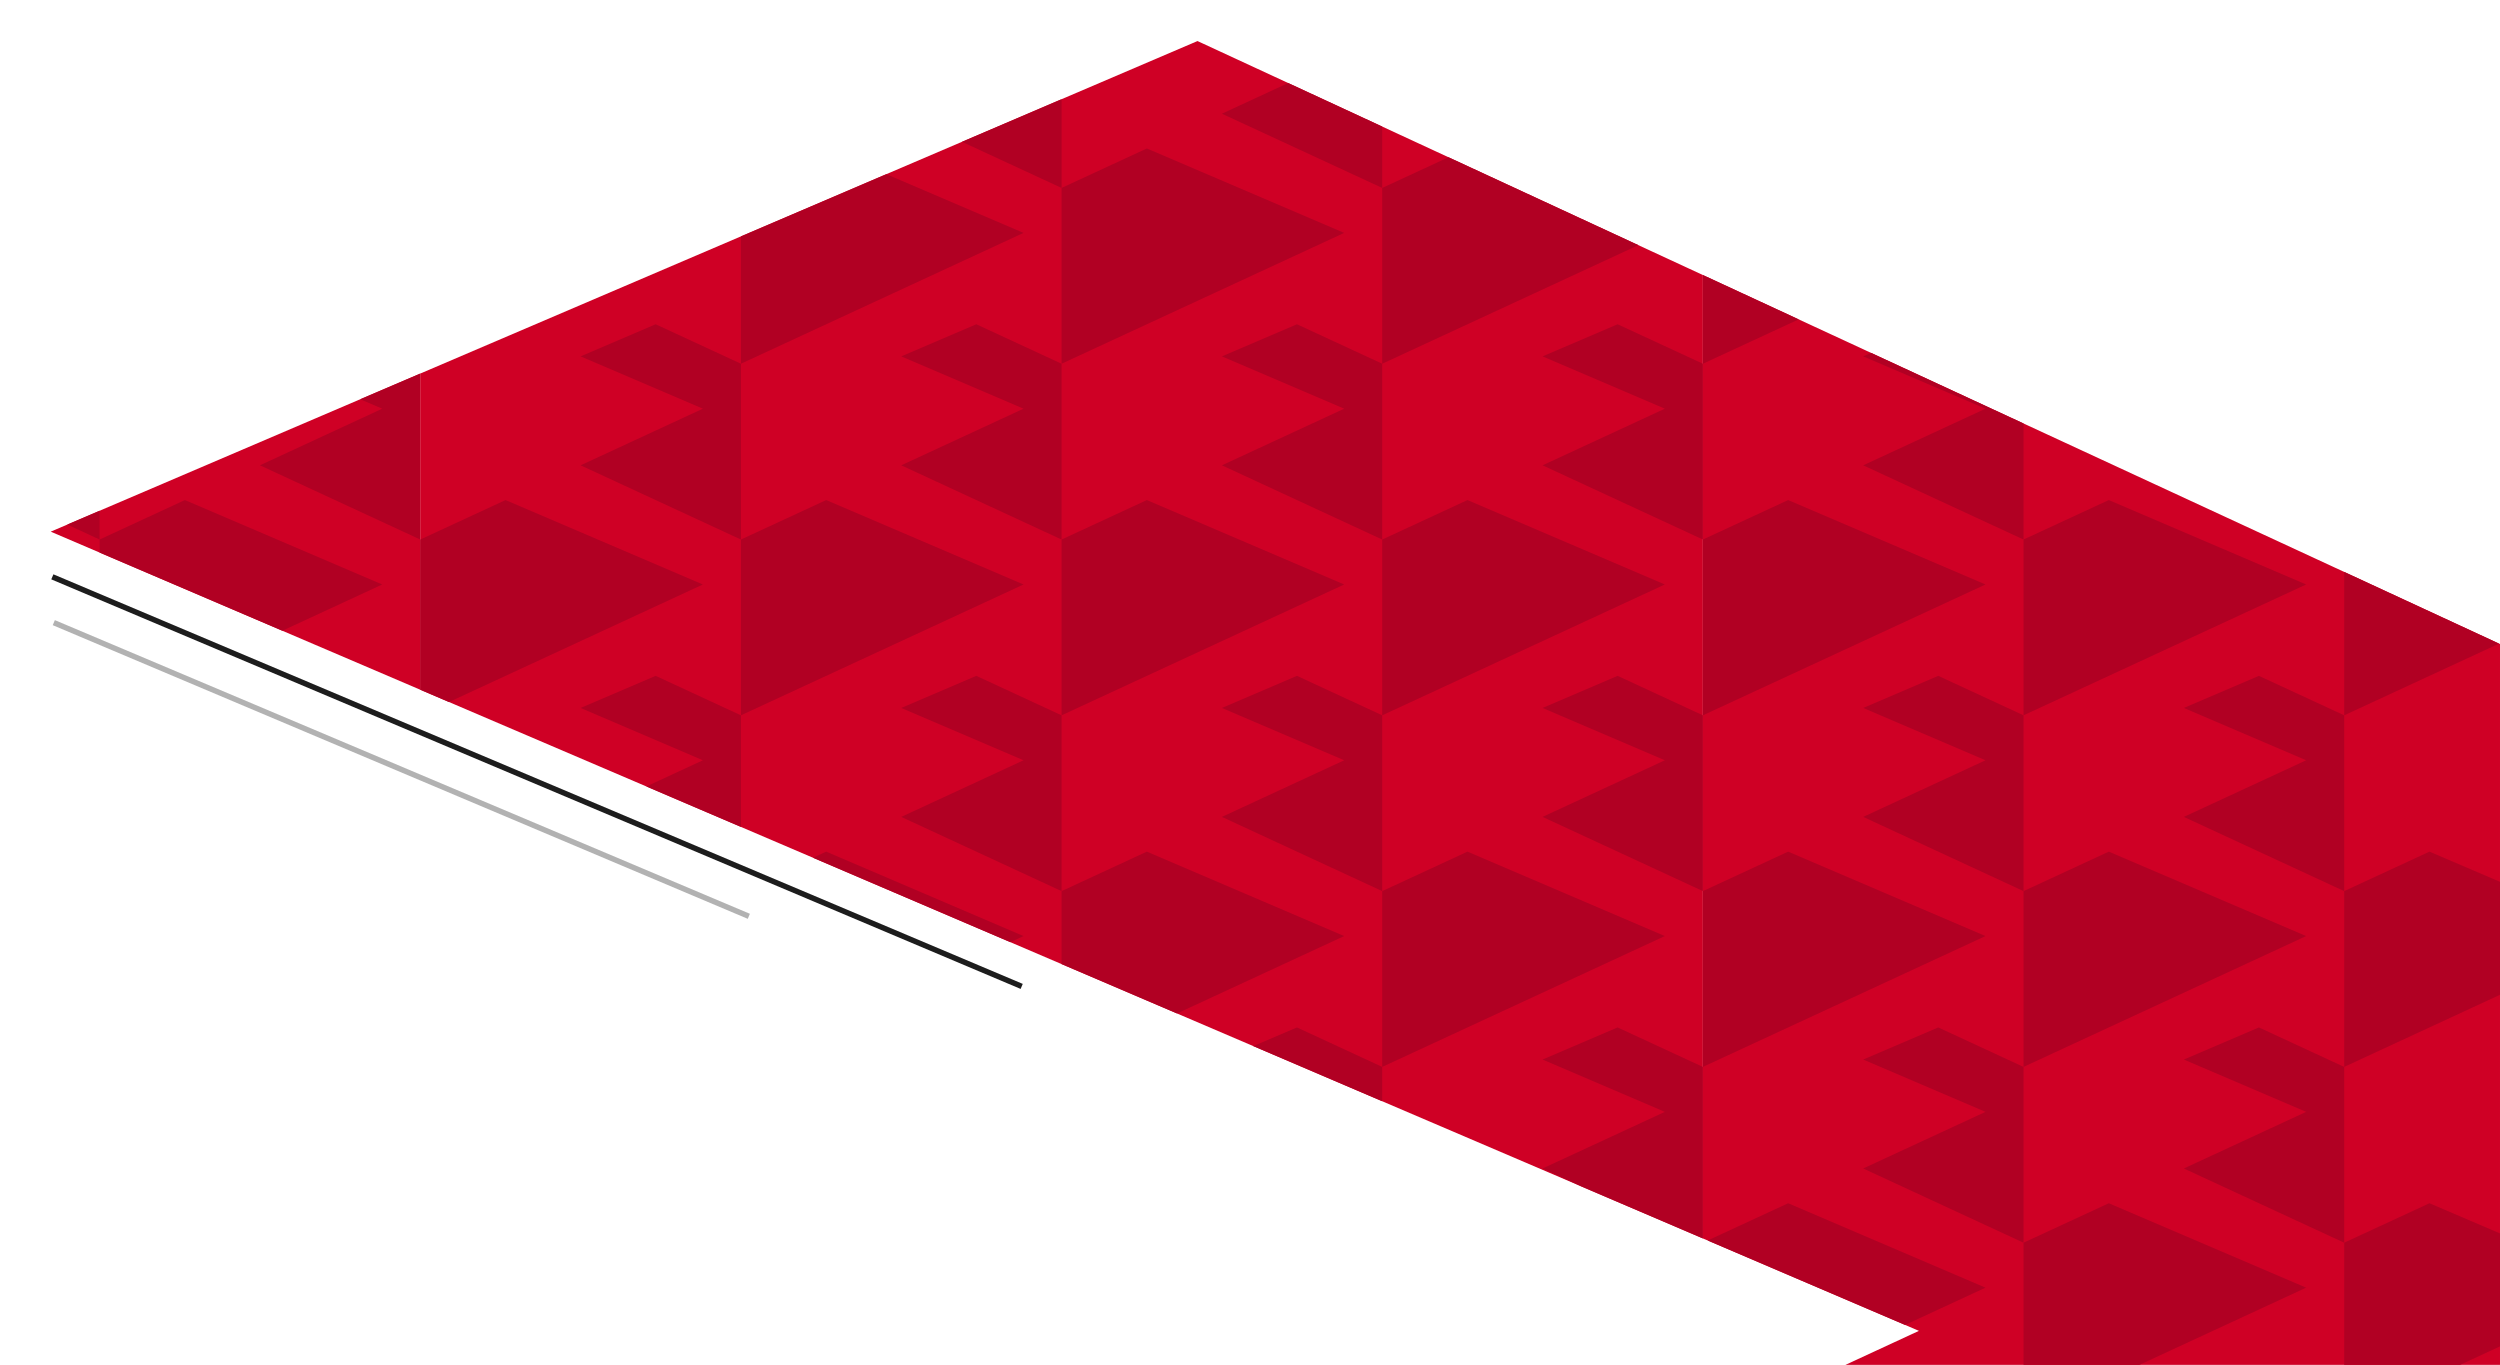 <svg xmlns="http://www.w3.org/2000/svg" width="914" height="499"><defs><clipPath id="a"><path fill="#fff" stroke="#707070" d="M526 217h914v499H526z" data-name="Rectangle 159"/></clipPath><clipPath id="b"><path fill="#b10023" d="M419.256 0 0 179.365l683.012 292.187L0 787.768l895.453 414.542V220.46Z" data-name="Path 1840"/></clipPath></defs><g clip-path="url(#a)" data-name="Mask Group 43" transform="translate(-526 -217)"><g clip-path="url(#b)" data-name="Mask Group 42" transform="translate(544.546 232.008)"><g data-name="Group 585"><path fill="#cf0025" d="M-333.815-74.808h468.921v771.222h-468.921z" data-name="Rectangle 156"/><path fill="#b10023" d="M-333.815 567.865v64.276l103.323-47.835-72.148-30.872Z" data-name="Path 1684"/><path fill="#b10023" d="m-216.585 567.865 31.175-14.431 72.148 30.868-103.323 47.839Z" data-name="Path 1685"/><path fill="#b10023" d="m-99.355 567.865 31.175-14.431 72.148 30.868-103.323 47.839Z" data-name="Path 1686"/><path fill="#b10023" d="m17.875 567.865 31.175-14.431 72.148 30.868-103.323 47.839Z" data-name="Path 1687"/><path fill="#b10023" d="m-275.2 629.444 44.71 19.129-44.71 20.7 58.616 27.136v-64.272l-31.172-14.434Z" data-name="Path 1688"/><path fill="#b10023" d="m-157.971 629.444 44.71 19.129-44.71 20.7 58.616 27.136v-64.272l-31.175-14.434Z" data-name="Path 1689"/><path fill="#b10023" d="m-40.739 629.444 44.706 19.13-44.707 20.7 58.616 27.136v-64.273l-31.174-14.434Z" data-name="Path 1690"/><path fill="#b10023" d="m76.491 629.444 44.707 19.129-44.707 20.7 58.616 27.136v-64.272l-31.175-14.434Z" data-name="Path 1691"/><path fill="#b10023" d="M-333.815 439.325v64.271l103.323-47.835-72.148-30.865Z" data-name="Path 1692"/><path fill="#b10023" d="m-216.585 439.325 31.175-14.429 72.148 30.868-103.323 47.832Z" data-name="Path 1693"/><path fill="#b10023" d="m-99.355 439.325 31.174-14.429 72.148 30.868-103.322 47.832Z" data-name="Path 1694"/><path fill="#b10023" d="m17.875 439.325 31.175-14.429 72.148 30.868-103.323 47.832Z" data-name="Path 1695"/><path fill="#b10023" d="m-216.585 503.595-31.174-14.432-27.442 11.739 44.71 19.129-44.71 20.7 58.616 27.139Z" data-name="Path 1696"/><path fill="#b10023" d="m-99.355 503.595-31.175-14.432-27.441 11.739 44.71 19.129-44.71 20.7 58.616 27.139Z" data-name="Path 1697"/><path fill="#b10023" d="M17.875 503.595-13.3 489.164l-27.441 11.738 44.71 19.129-44.71 20.7 58.616 27.139Z" data-name="Path 1698"/><path fill="#b10023" d="m135.106 503.595-31.175-14.431-27.441 11.738 44.71 19.129-44.71 20.7 58.616 27.139Z" data-name="Path 1699"/><path fill="#b10023" d="M-333.815 310.784v64.266l103.323-47.83-72.148-30.87Z" data-name="Path 1700"/><path fill="#b10023" d="m-216.585 310.784 31.175-14.434 72.148 30.87-103.323 47.83Z" data-name="Path 1701"/><path fill="#b10023" d="m-99.355 310.784 31.174-14.434 72.148 30.868-103.322 47.832Z" data-name="Path 1702"/><path fill="#b10023" d="M17.875 310.784 49.05 296.35l72.148 30.868L17.875 375.05Z" data-name="Path 1703"/><path fill="#b10023" d="m-216.585 375.054-31.174-14.431-27.442 11.738 44.71 19.129-44.71 20.7 58.616 27.139Z" data-name="Path 1704"/><path fill="#b10023" d="m-99.355 375.054-31.175-14.431-27.441 11.738 44.71 19.129-44.71 20.7 58.616 27.139Z" data-name="Path 1705"/><path fill="#b10023" d="m17.875 375.054-31.174-14.431-27.442 11.738 44.71 19.129-44.71 20.7 58.616 27.139Z" data-name="Path 1706"/><path fill="#b10023" d="m135.106 375.054-31.175-14.431-27.441 11.738 44.71 19.129-44.71 20.7 58.616 27.139Z" data-name="Path 1707"/><path fill="#b10023" d="M-333.815 182.243v64.268l103.323-47.832-72.148-30.867Z" data-name="Path 1708"/><path fill="#b10023" d="m-216.585 182.243 31.175-14.431 72.148 30.868-103.323 47.835Z" data-name="Path 1709"/><path fill="#b10023" d="m-99.355 182.243 31.175-14.431L3.968 198.68l-103.323 47.835Z" data-name="Path 1710"/><path fill="#b10023" d="m17.875 182.243 31.175-14.431 72.148 30.868-103.323 47.835Z" data-name="Path 1711"/><path fill="#b10023" d="m-216.585 246.513-31.174-14.431-27.442 11.738 44.71 19.129-44.71 20.7 58.616 27.139Z" data-name="Path 1712"/><path fill="#b10023" d="m-99.355 246.513-31.175-14.431-27.441 11.738 44.71 19.129-44.71 20.7 58.616 27.139Z" data-name="Path 1713"/><path fill="#b10023" d="M17.875 246.513-13.3 232.082l-27.441 11.738 44.71 19.129-44.71 20.7 58.616 27.139Z" data-name="Path 1714"/><path fill="#b10023" d="m135.106 246.513-31.175-14.431L76.49 243.82l44.71 19.129-44.71 20.7 58.616 27.139Z" data-name="Path 1715"/><path fill="#b10023" d="M-333.815 53.702v64.268l103.323-47.832-72.148-30.867Z" data-name="Path 1716"/><path fill="#b10023" d="m-216.585 53.702 31.175-14.431 72.148 30.867-103.323 47.835Z" data-name="Path 1717"/><path fill="#b10023" d="m-99.355 53.702 31.175-14.431L3.968 70.139l-103.323 47.834Z" data-name="Path 1718"/><path fill="#b10023" d="M17.875 53.702 49.05 39.271l72.148 30.868-103.323 47.834Z" data-name="Path 1719"/><path fill="#b10023" d="m-216.585 117.973-31.174-14.432-27.442 11.741 44.71 19.129-44.71 20.7 58.616 27.139Z" data-name="Path 1720"/><path fill="#b10023" d="m-99.355 117.973-31.175-14.432-27.441 11.741 44.71 19.129-44.71 20.7 58.616 27.139Z" data-name="Path 1721"/><path fill="#b10023" d="m17.875 117.973-31.174-14.432-27.442 11.741 44.707 19.127-44.71 20.7 58.616 27.139Z" data-name="Path 1722"/><path fill="#b10023" d="m135.106 117.973-31.175-14.432-27.441 11.741 44.71 19.129-44.71 20.7 58.616 27.139Z" data-name="Path 1723"/><path fill="#b10023" d="M-333.815-74.807v64.237l103.323-47.837-38.345-16.4Z" data-name="Path 1724"/><path fill="#b10023" d="M-216.586-74.807v64.237l103.323-47.837-38.342-16.4Z" data-name="Path 1725"/><path fill="#b10023" d="M-99.357-74.807v64.237L3.966-58.407l-38.337-16.4Z" data-name="Path 1726"/><path fill="#b10023" d="M17.876-74.807v64.237l103.32-47.837-38.342-16.4Z" data-name="Path 1727"/><path fill="#b10023" d="M-216.585-10.564-247.759-25l-27.442 11.736 44.71 19.129-44.71 20.7 58.616 27.138Z" data-name="Path 1728"/><path fill="#b10023" d="M-99.355-10.564-130.53-25l-27.441 11.736 44.71 19.129-44.71 20.7 58.616 27.139Z" data-name="Path 1729"/><path fill="#b10023" d="M17.875-10.564-13.299-25l-27.442 11.736L3.966 5.868l-44.71 20.7 58.616 27.139Z" data-name="Path 1730"/><path fill="#b10023" d="M135.106-10.564 103.931-25 76.49-13.264 121.2 5.865l-44.71 20.7 58.616 27.139Z" data-name="Path 1731"/><path fill="#b10023" d="M-333.815 696.405v.009h64.924l-33.749-14.44Z" data-name="Path 1732"/><path fill="#b10023" d="M-216.586 696.405v.009h64.924l-33.749-14.44Z" data-name="Path 1733"/><path fill="#b10023" d="M-99.357 696.405v.009h64.924l-33.749-14.44Z" data-name="Path 1734"/><path fill="#b10023" d="M17.876 696.405v.009h64.928l-33.752-14.44Z" data-name="Path 1735"/><path fill="#cf0025" d="M135.106-74.808h468.921v771.222H135.106z" data-name="Rectangle 157"/><path fill="#b10023" d="m135.106 567.865 31.17-14.431 72.148 30.868-103.318 47.839Z" data-name="Path 1736"/><path fill="#b10023" d="m252.335 567.865 31.175-14.431 72.148 30.868-103.323 47.839Z" data-name="Path 1737"/><path fill="#b10023" d="m369.565 567.865 31.175-14.431 72.148 30.868-103.323 47.839Z" data-name="Path 1738"/><path fill="#b10023" d="m486.793 567.865 31.174-14.431 72.148 30.868-103.322 47.839Z" data-name="Path 1739"/><path fill="#b10023" d="m193.72 629.444 44.71 19.129-44.71 20.7 58.616 27.136v-64.272l-31.171-14.434Z" data-name="Path 1740"/><path fill="#b10023" d="m310.949 629.444 44.71 19.129-44.71 20.7 58.616 27.136v-64.272l-31.171-14.434Z" data-name="Path 1741"/><path fill="#b10023" d="m428.182 629.444 44.707 19.129-44.71 20.7 58.616 27.136v-64.272l-31.172-14.434Z" data-name="Path 1742"/><path fill="#b10023" d="m545.411 629.444 44.707 19.129-44.707 20.7 58.619 27.133v-64.269l-31.178-14.434Z" data-name="Path 1743"/><path fill="#b10023" d="m135.106 439.325 31.17-14.429 72.148 30.868-103.318 47.832Z" data-name="Path 1744"/><path fill="#b10023" d="m252.335 439.325 31.175-14.429 72.148 30.868-103.323 47.832Z" data-name="Path 1745"/><path fill="#b10023" d="m369.565 439.325 31.175-14.429 72.148 30.868-103.323 47.832Z" data-name="Path 1746"/><path fill="#b10023" d="m486.793 439.325 31.176-14.429 72.148 30.868-103.324 47.832Z" data-name="Path 1747"/><path fill="#b10023" d="m252.335 503.595-31.175-14.431-27.441 11.738 44.71 19.129-44.71 20.7 58.616 27.139Z" data-name="Path 1748"/><path fill="#b10023" d="m369.565 503.595-31.175-14.431-27.441 11.738 44.71 19.129-44.71 20.7 58.616 27.139Z" data-name="Path 1749"/><path fill="#b10023" d="m486.795 503.595-31.175-14.431-27.441 11.738 44.71 19.129-44.71 20.7 58.616 27.139Z" data-name="Path 1750"/><path fill="#b10023" d="m604.029 503.595-31.175-14.431-27.445 11.738 44.71 19.129-44.71 20.7 58.62 27.135Z" data-name="Path 1751"/><path fill="#b10023" d="m135.106 310.784 31.17-14.434 72.148 30.868-103.318 47.832Z" data-name="Path 1752"/><path fill="#b10023" d="m252.335 310.784 31.175-14.434 72.148 30.87-103.323 47.83Z" data-name="Path 1753"/><path fill="#b10023" d="m369.565 310.784 31.175-14.434 72.148 30.868-103.323 47.832Z" data-name="Path 1754"/><path fill="#b10023" d="m486.793 310.784 31.176-14.434 72.148 30.868-103.324 47.832Z" data-name="Path 1755"/><path fill="#b10023" d="m252.335 375.054-31.175-14.431-27.441 11.738 44.71 19.129-44.71 20.7 58.616 27.139Z" data-name="Path 1756"/><path fill="#b10023" d="m369.565 375.054-31.174-14.431-27.441 11.738 44.71 19.129-44.71 20.7 58.616 27.139Z" data-name="Path 1757"/><path fill="#b10023" d="m486.795 375.054-31.175-14.431-27.441 11.738 44.71 19.129-44.71 20.7 58.616 27.139Z" data-name="Path 1758"/><path fill="#b10023" d="m604.029 375.054-31.179-14.431-27.441 11.738 44.71 19.129-44.71 20.7 58.62 27.136Z" data-name="Path 1759"/><path fill="#b10023" d="m135.106 182.243 31.17-14.431 72.148 30.868-103.318 47.835Z" data-name="Path 1760"/><path fill="#b10023" d="m252.335 182.243 31.175-14.431 72.148 30.868-103.323 47.835Z" data-name="Path 1761"/><path fill="#b10023" d="m369.565 182.243 31.175-14.431 72.148 30.868-103.323 47.835Z" data-name="Path 1762"/><path fill="#b10023" d="m486.793 182.243 31.174-14.431 72.148 30.868-103.322 47.835Z" data-name="Path 1763"/><path fill="#b10023" d="m252.335 246.513-31.175-14.431-27.441 11.738 44.71 19.129-44.71 20.7 58.616 27.139Z" data-name="Path 1764"/><path fill="#b10023" d="m369.565 246.513-31.175-14.431-27.441 11.738 44.71 19.129-44.71 20.7 58.616 27.139Z" data-name="Path 1765"/><path fill="#b10023" d="m486.795 246.513-31.175-14.431-27.441 11.738 44.71 19.129-44.71 20.7 58.616 27.139Z" data-name="Path 1766"/><path fill="#b10023" d="m604.029 246.513-31.175-14.431-27.445 11.738 44.71 19.129-44.71 20.7 58.62 27.135Z" data-name="Path 1767"/><path fill="#b10023" d="m135.106 53.702 31.17-14.431 72.148 30.868-103.318 47.834Z" data-name="Path 1768"/><path fill="#b10023" d="m252.335 53.702 31.175-14.431 72.148 30.867-103.323 47.835Z" data-name="Path 1769"/><path fill="#b10023" d="m369.565 53.702 31.175-14.431 72.148 30.868-103.323 47.834Z" data-name="Path 1770"/><path fill="#b10023" d="m486.793 53.702 31.174-14.431 72.148 30.868-103.322 47.834Z" data-name="Path 1771"/><path fill="#b10023" d="m252.335 117.973-31.175-14.432-27.441 11.741 44.71 19.129-44.71 20.7 58.616 27.139Z" data-name="Path 1772"/><path fill="#b10023" d="m369.565 117.973-31.174-14.432-27.442 11.741 44.71 19.129-44.71 20.7 58.616 27.139Z" data-name="Path 1773"/><path fill="#b10023" d="m486.795 117.973-31.175-14.432-27.441 11.741 44.71 19.129-44.71 20.7 58.616 27.139Z" data-name="Path 1774"/><path fill="#b10023" d="m604.029 117.973-31.179-14.432-27.441 11.741 44.71 19.129-44.71 20.7 58.62 27.133Z" data-name="Path 1775"/><path fill="#b10023" d="M135.106-74.807v64.237l103.322-47.837-38.345-16.4Z" data-name="Path 1776"/><path fill="#b10023" d="M252.335-74.807v64.237l103.322-47.837-38.344-16.4Z" data-name="Path 1777"/><path fill="#b10023" d="M369.564-74.807v64.237l103.323-47.837-38.342-16.4Z" data-name="Path 1778"/><path fill="#b10023" d="M486.792-74.807v64.237l103.324-47.837-38.342-16.4Z" data-name="Path 1779"/><path fill="#b10023" d="M252.335-10.564 221.16-25l-27.441 11.736 44.71 19.129-44.71 20.7 58.616 27.139Z" data-name="Path 1780"/><path fill="#b10023" d="M369.565-10.564 338.391-25l-27.442 11.736 44.71 19.129-44.71 20.7 58.616 27.139Z" data-name="Path 1781"/><path fill="#b10023" d="M486.795-10.564 455.62-25l-27.441 11.736 44.71 19.129-44.71 20.7 58.616 27.139Z" data-name="Path 1782"/><path fill="#b10023" d="M604.029-10.564 572.85-25l-27.441 11.736 44.71 19.129-44.71 20.7 58.62 27.138Z" data-name="Path 1783"/><path fill="#b10023" d="M135.106 696.405v.009h64.924l-33.754-14.44Z" data-name="Path 1784"/><path fill="#b10023" d="M252.335 696.405v.009h64.924l-33.749-14.44Z" data-name="Path 1785"/><path fill="#b10023" d="M369.564 696.405v.009h64.924l-33.749-14.44Z" data-name="Path 1786"/><path fill="#b10023" d="M486.792 696.405v.009h64.924l-33.749-14.44Z" data-name="Path 1787"/><path fill="#cf0025" d="M604.025-74.808h468.921v771.222H604.025z" data-name="Rectangle 158"/><path fill="#b10023" d="m604.025 567.865 31.175-14.431 72.148 30.868-103.323 47.839Z" data-name="Path 1788"/><path fill="#b10023" d="m721.256 567.865 31.175-14.431 72.148 30.868-103.323 47.839Z" data-name="Path 1789"/><path fill="#b10023" d="m838.485 567.865 31.174-14.431 72.152 30.868-103.326 47.839Z" data-name="Path 1790"/><path fill="#b10023" d="m955.715 567.865 31.175-14.431 72.148 30.868-103.323 47.839Z" data-name="Path 1791"/><path fill="#b10023" d="m662.641 629.444 44.707 19.129-44.707 20.7 58.616 27.136v-64.272l-31.175-14.434Z" data-name="Path 1792"/><path fill="#b10023" d="m779.875 629.444 44.71 19.129-44.71 20.697 58.616 27.136v-64.269l-31.176-14.434Z" data-name="Path 1793"/><path fill="#b10023" d="m897.099 629.444 44.71 19.129-44.71 20.7 58.616 27.136v-64.272l-31.168-14.434Z" data-name="Path 1794"/><path fill="#b10023" d="m1014.332 629.444 44.707 19.129-44.71 20.7 58.619 27.136v-64.272l-31.175-14.434Z" data-name="Path 1795"/><path fill="#b10023" d="m604.025 439.325 31.175-14.429 72.148 30.868-103.323 47.832Z" data-name="Path 1796"/><path fill="#b10023" d="m721.256 439.325 31.174-14.429 72.148 30.868-103.322 47.832Z" data-name="Path 1797"/><path fill="#b10023" d="m838.485 439.325 31.174-14.429 72.152 30.865-103.326 47.835Z" data-name="Path 1798"/><path fill="#b10023" d="m955.715 439.325 31.175-14.429 72.148 30.868-103.323 47.832Z" data-name="Path 1799"/><path fill="#b10023" d="m721.255 503.595-31.175-14.431-27.441 11.738 44.71 19.129-44.71 20.7 58.616 27.139Z" data-name="Path 1800"/><path fill="#b10023" d="m838.485 503.595-31.174-14.431-27.441 11.738 44.71 19.129-44.71 20.7 58.616 27.139Z" data-name="Path 1801"/><path fill="#b10023" d="m955.715 503.595-31.174-14.431-27.441 11.738 44.71 19.129-44.71 20.7 58.616 27.139Z" data-name="Path 1802"/><path fill="#b10023" d="m1014.332 500.903 44.707 19.129-44.71 20.7 58.619 27.136v-64.272l-31.175-14.434Z" data-name="Path 1803"/><path fill="#b10023" d="M604.025 310.784 635.2 296.35l72.148 30.868-103.323 47.832Z" data-name="Path 1804"/><path fill="#b10023" d="m721.256 310.784 31.174-14.434 72.148 30.868-103.322 47.832Z" data-name="Path 1805"/><path fill="#b10023" d="m838.485 310.784 31.174-14.434 72.152 30.87-103.326 47.83Z" data-name="Path 1806"/><path fill="#b10023" d="m955.715 310.784 31.175-14.434 72.148 30.868-103.323 47.832Z" data-name="Path 1807"/><path fill="#b10023" d="m721.255 375.054-31.174-14.431-27.441 11.738 44.71 19.129-44.71 20.7 58.616 27.139Z" data-name="Path 1808"/><path fill="#b10023" d="m838.485 375.054-31.175-14.431-27.441 11.738 44.71 19.129-44.71 20.7 58.616 27.139Z" data-name="Path 1809"/><path fill="#b10023" d="m955.715 375.054-31.174-14.431-27.441 11.738 44.71 19.129-44.71 20.7 58.616 27.139Z" data-name="Path 1810"/><path fill="#b10023" d="m1014.332 372.363 44.707 19.129-44.71 20.7 58.619 27.136v-64.272l-31.175-14.434Z" data-name="Path 1811"/><path fill="#b10023" d="m604.025 182.243 31.175-14.431 72.148 30.868-103.323 47.835Z" data-name="Path 1812"/><path fill="#b10023" d="m721.256 182.243 31.175-14.431 72.148 30.868-103.323 47.835Z" data-name="Path 1813"/><path fill="#b10023" d="m838.485 182.243 31.174-14.431 72.152 30.868-103.326 47.835Z" data-name="Path 1814"/><path fill="#b10023" d="m955.715 182.243 31.175-14.431 72.148 30.868-103.323 47.835Z" data-name="Path 1815"/><path fill="#b10023" d="m721.255 246.513-31.175-14.431-27.441 11.738 44.71 19.129-44.71 20.7 58.616 27.139Z" data-name="Path 1816"/><path fill="#b10023" d="m838.485 246.513-31.174-14.431-27.441 11.738 44.71 19.129-44.71 20.7 58.616 27.139Z" data-name="Path 1817"/><path fill="#b10023" d="m955.715 246.513-31.174-14.431L897.1 243.82l44.71 19.129-44.71 20.7 58.616 27.139Z" data-name="Path 1818"/><path fill="#b10023" d="m1014.332 243.827 44.707 19.129-44.71 20.7 58.619 27.136v-64.28l-31.175-14.431Z" data-name="Path 1819"/><path fill="#b10023" d="M604.025 53.702 635.2 39.271l72.148 30.868-103.323 47.834Z" data-name="Path 1820"/><path fill="#b10023" d="m721.256 53.702 31.175-14.431 72.148 30.868-103.323 47.834Z" data-name="Path 1821"/><path fill="#b10023" d="m838.485 53.702 31.174-14.431 72.152 30.867-103.326 47.835Z" data-name="Path 1822"/><path fill="#b10023" d="m955.715 53.702 31.175-14.431 72.148 30.868-103.323 47.834Z" data-name="Path 1823"/><path fill="#b10023" d="m721.255 117.973-31.174-14.432-27.441 11.741 44.71 19.129-44.71 20.7 58.616 27.139Z" data-name="Path 1824"/><path fill="#b10023" d="m838.485 117.973-31.175-14.432-27.441 11.741 44.705 19.127-44.71 20.7 58.616 27.139Z" data-name="Path 1825"/><path fill="#b10023" d="m955.715 117.973-31.174-14.432-27.442 11.741 44.71 19.129-44.71 20.7 58.616 27.139Z" data-name="Path 1826"/><path fill="#b10023" d="m1014.332 115.281 44.707 19.129-44.71 20.7 58.619 27.136v-64.275l-31.175-14.431Z" data-name="Path 1827"/><path fill="#b10023" d="M604.025-74.807v64.237l103.32-47.837-38.342-16.4Z" data-name="Path 1828"/><path fill="#b10023" d="M721.256-74.807v64.237l103.322-47.837-38.345-16.4Z" data-name="Path 1829"/><path fill="#b10023" d="M838.485-74.807v64.237l103.326-47.837-38.345-16.4Z" data-name="Path 1830"/><path fill="#b10023" d="M955.714-74.807v64.237l103.322-47.837-38.341-16.4Z" data-name="Path 1831"/><path fill="#b10023" d="M721.255-10.564 690.081-25 662.64-13.264l44.71 19.129-44.71 20.7 58.616 27.139Z" data-name="Path 1832"/><path fill="#b10023" d="M838.485-10.564 807.31-25l-27.441 11.736 44.705 19.132-44.71 20.7 58.616 27.139Z" data-name="Path 1833"/><path fill="#b10023" d="M955.715-10.564 924.541-25l-27.442 11.736 44.71 19.129-44.71 20.7 58.616 27.139Z" data-name="Path 1834"/><path fill="#b10023" d="m1014.332-13.264 44.707 19.129-44.71 20.7 58.619 27.136v-64.27L1041.773-25Z" data-name="Path 1835"/><path fill="#b10023" d="M604.025 696.405v.009h64.924l-33.752-14.44Z" data-name="Path 1836"/><path fill="#b10023" d="M721.256 696.405v.009h64.923l-33.749-14.44Z" data-name="Path 1837"/><path fill="#b10023" d="M838.485 696.405v.009h64.921l-33.746-14.44Z" data-name="Path 1838"/><path fill="#b10023" d="M955.714 696.405v.009h64.924l-33.749-14.44Z" data-name="Path 1839"/></g></g><path fill="none" stroke="#1d1d1d" stroke-width="2" d="m545.138 427.892 354.394 149.739" data-name="Path 1841"/><path fill="none" stroke="#b2b2b2" stroke-width="2" d="m545.668 444.64 254.105 107.363" data-name="Path 1842"/></g></svg>
